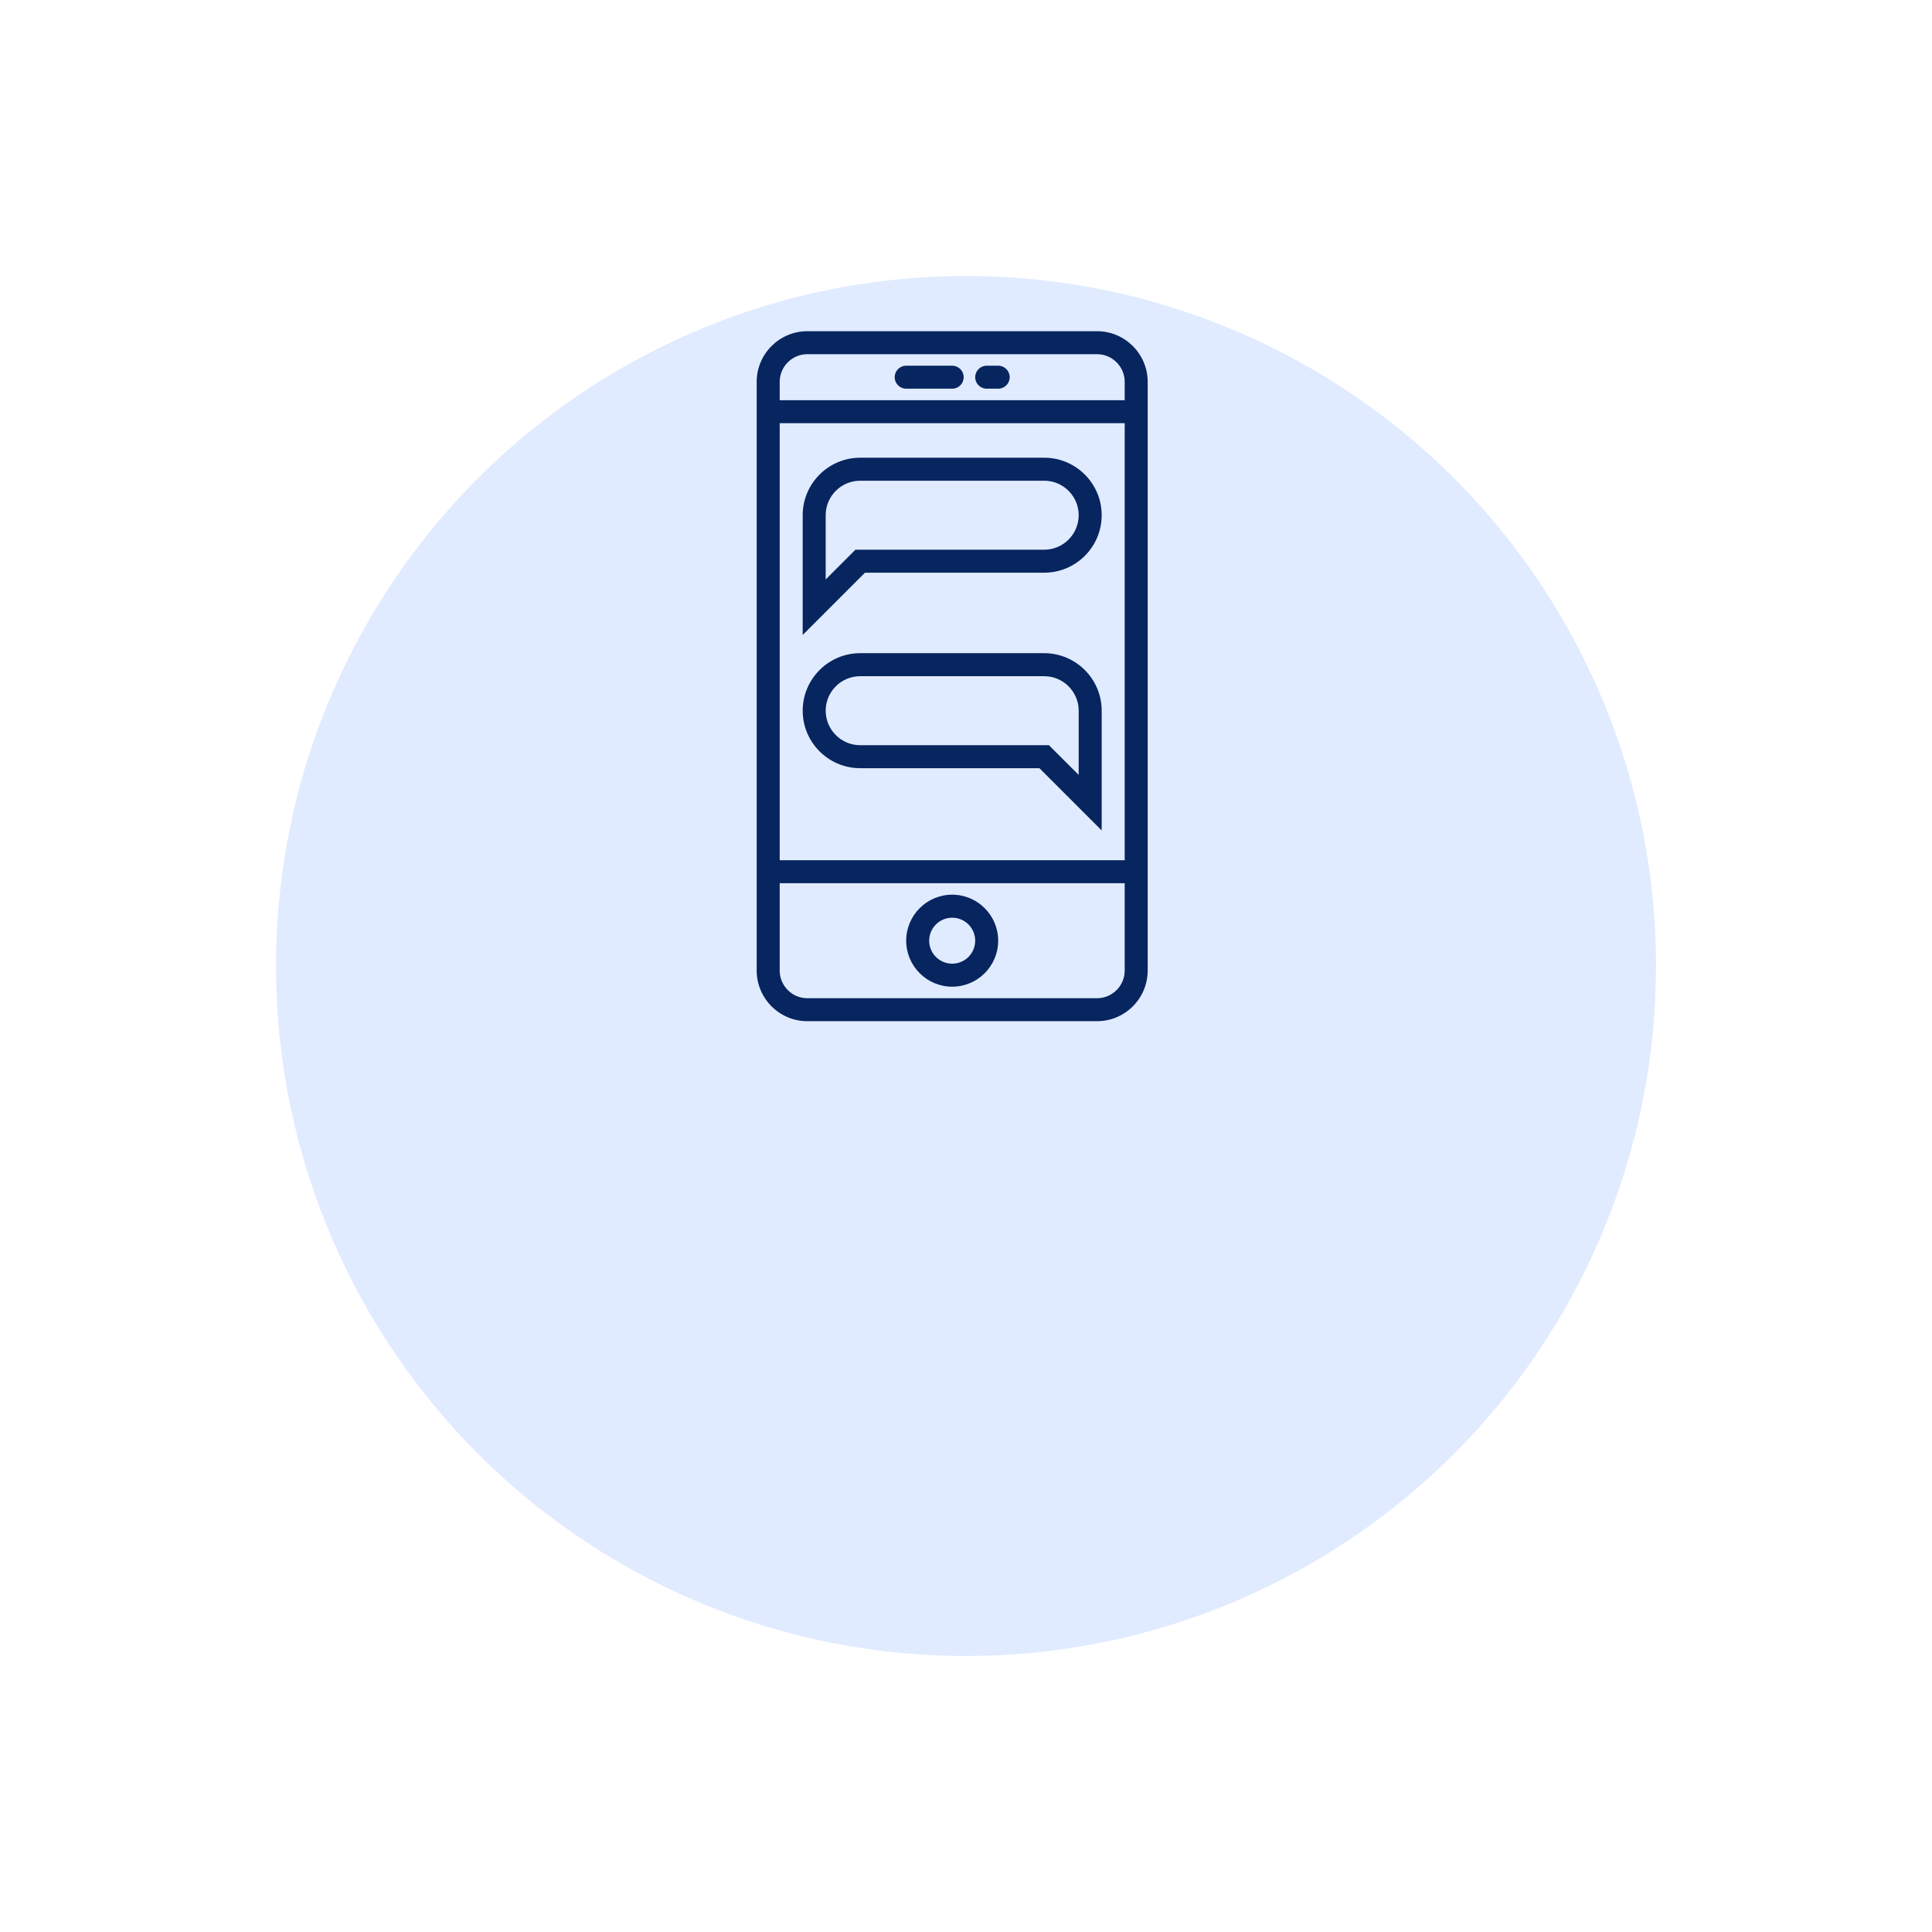 <?xml version="1.0" encoding="UTF-8"?> <svg xmlns="http://www.w3.org/2000/svg" width="70" height="70" viewBox="0 0 70 70" fill="none"> <g filter="url(#filter0_d)"> <circle cx="35" cy="25" r="25" fill="#E1EBFF"></circle> </g> <path d="M39.748 12H29.252C28.24 12 27.416 12.824 27.416 13.835V35.164C27.416 36.176 28.24 37 29.252 37H39.747C40.759 37 41.583 36.176 41.583 35.165V13.835C41.583 12.824 40.759 12 39.748 12ZM28.25 15.333H40.75V31.167H28.25V15.333ZM29.252 12.833H39.747C40.3 12.833 40.75 13.283 40.75 13.835V14.5H28.25V13.835C28.25 13.283 28.699 12.833 29.252 12.833ZM39.748 36.167H29.252C28.699 36.167 28.25 35.717 28.25 35.165V32H40.75V35.165C40.75 35.717 40.3 36.167 39.748 36.167Z" fill="#07255F"></path> <path d="M34.5 32.416C33.581 32.416 32.833 33.164 32.833 34.083C32.833 35.002 33.581 35.75 34.5 35.75C35.419 35.75 36.166 35.002 36.166 34.083C36.166 33.164 35.419 32.416 34.5 32.416ZM34.5 34.916C34.04 34.916 33.666 34.543 33.666 34.083C33.666 33.624 34.04 33.25 34.5 33.25C34.959 33.25 35.333 33.624 35.333 34.083C35.333 34.543 34.959 34.916 34.5 34.916Z" fill="#07255F"></path> <path d="M32.833 14.083H34.5C34.73 14.083 34.916 13.897 34.916 13.667C34.916 13.436 34.73 13.25 34.5 13.25H32.833C32.603 13.25 32.416 13.436 32.416 13.667C32.416 13.897 32.603 14.083 32.833 14.083Z" fill="#07255F"></path> <path d="M35.75 14.083H36.166C36.397 14.083 36.583 13.897 36.583 13.667C36.583 13.436 36.397 13.25 36.166 13.25H35.75C35.519 13.25 35.333 13.436 35.333 13.667C35.333 13.897 35.519 14.083 35.75 14.083Z" fill="#07255F"></path> <path d="M37.833 20.75C38.982 20.75 39.916 19.816 39.916 18.667C39.916 17.518 38.982 16.584 37.833 16.584H31.166C30.018 16.584 29.083 17.518 29.083 18.667V23.006L31.339 20.75H37.833ZM29.916 20.994V18.667C29.916 17.978 30.477 17.417 31.166 17.417H37.833C38.522 17.417 39.083 17.978 39.083 18.667C39.083 19.356 38.522 19.917 37.833 19.917H30.994L29.916 20.994Z" fill="#07255F"></path> <path d="M37.833 23.666H31.166C30.018 23.666 29.083 24.601 29.083 25.75C29.083 26.899 30.018 27.833 31.166 27.833H37.66L39.916 30.089V25.75C39.916 24.601 38.982 23.666 37.833 23.666ZM39.083 28.077L38.005 27H31.166C30.477 27 29.916 26.439 29.916 25.75C29.916 25.061 30.477 24.5 31.166 24.5H37.833C38.522 24.5 39.083 25.061 39.083 25.75V28.077Z" fill="#07255F"></path> <defs> <filter id="filter0_d" x="0" y="0" width="70" height="70" filterUnits="userSpaceOnUse" color-interpolation-filters="sRGB"> <feFlood flood-opacity="0" result="BackgroundImageFix"></feFlood> <feColorMatrix in="SourceAlpha" type="matrix" values="0 0 0 0 0 0 0 0 0 0 0 0 0 0 0 0 0 0 127 0"></feColorMatrix> <feOffset dy="10"></feOffset> <feGaussianBlur stdDeviation="5"></feGaussianBlur> <feColorMatrix type="matrix" values="0 0 0 0 0 0 0 0 0 0 0 0 0 0 0 0 0 0 0.07 0"></feColorMatrix> <feBlend mode="normal" in2="BackgroundImageFix" result="effect1_dropShadow"></feBlend> <feBlend mode="normal" in="SourceGraphic" in2="effect1_dropShadow" result="shape"></feBlend> </filter> </defs> </svg> 